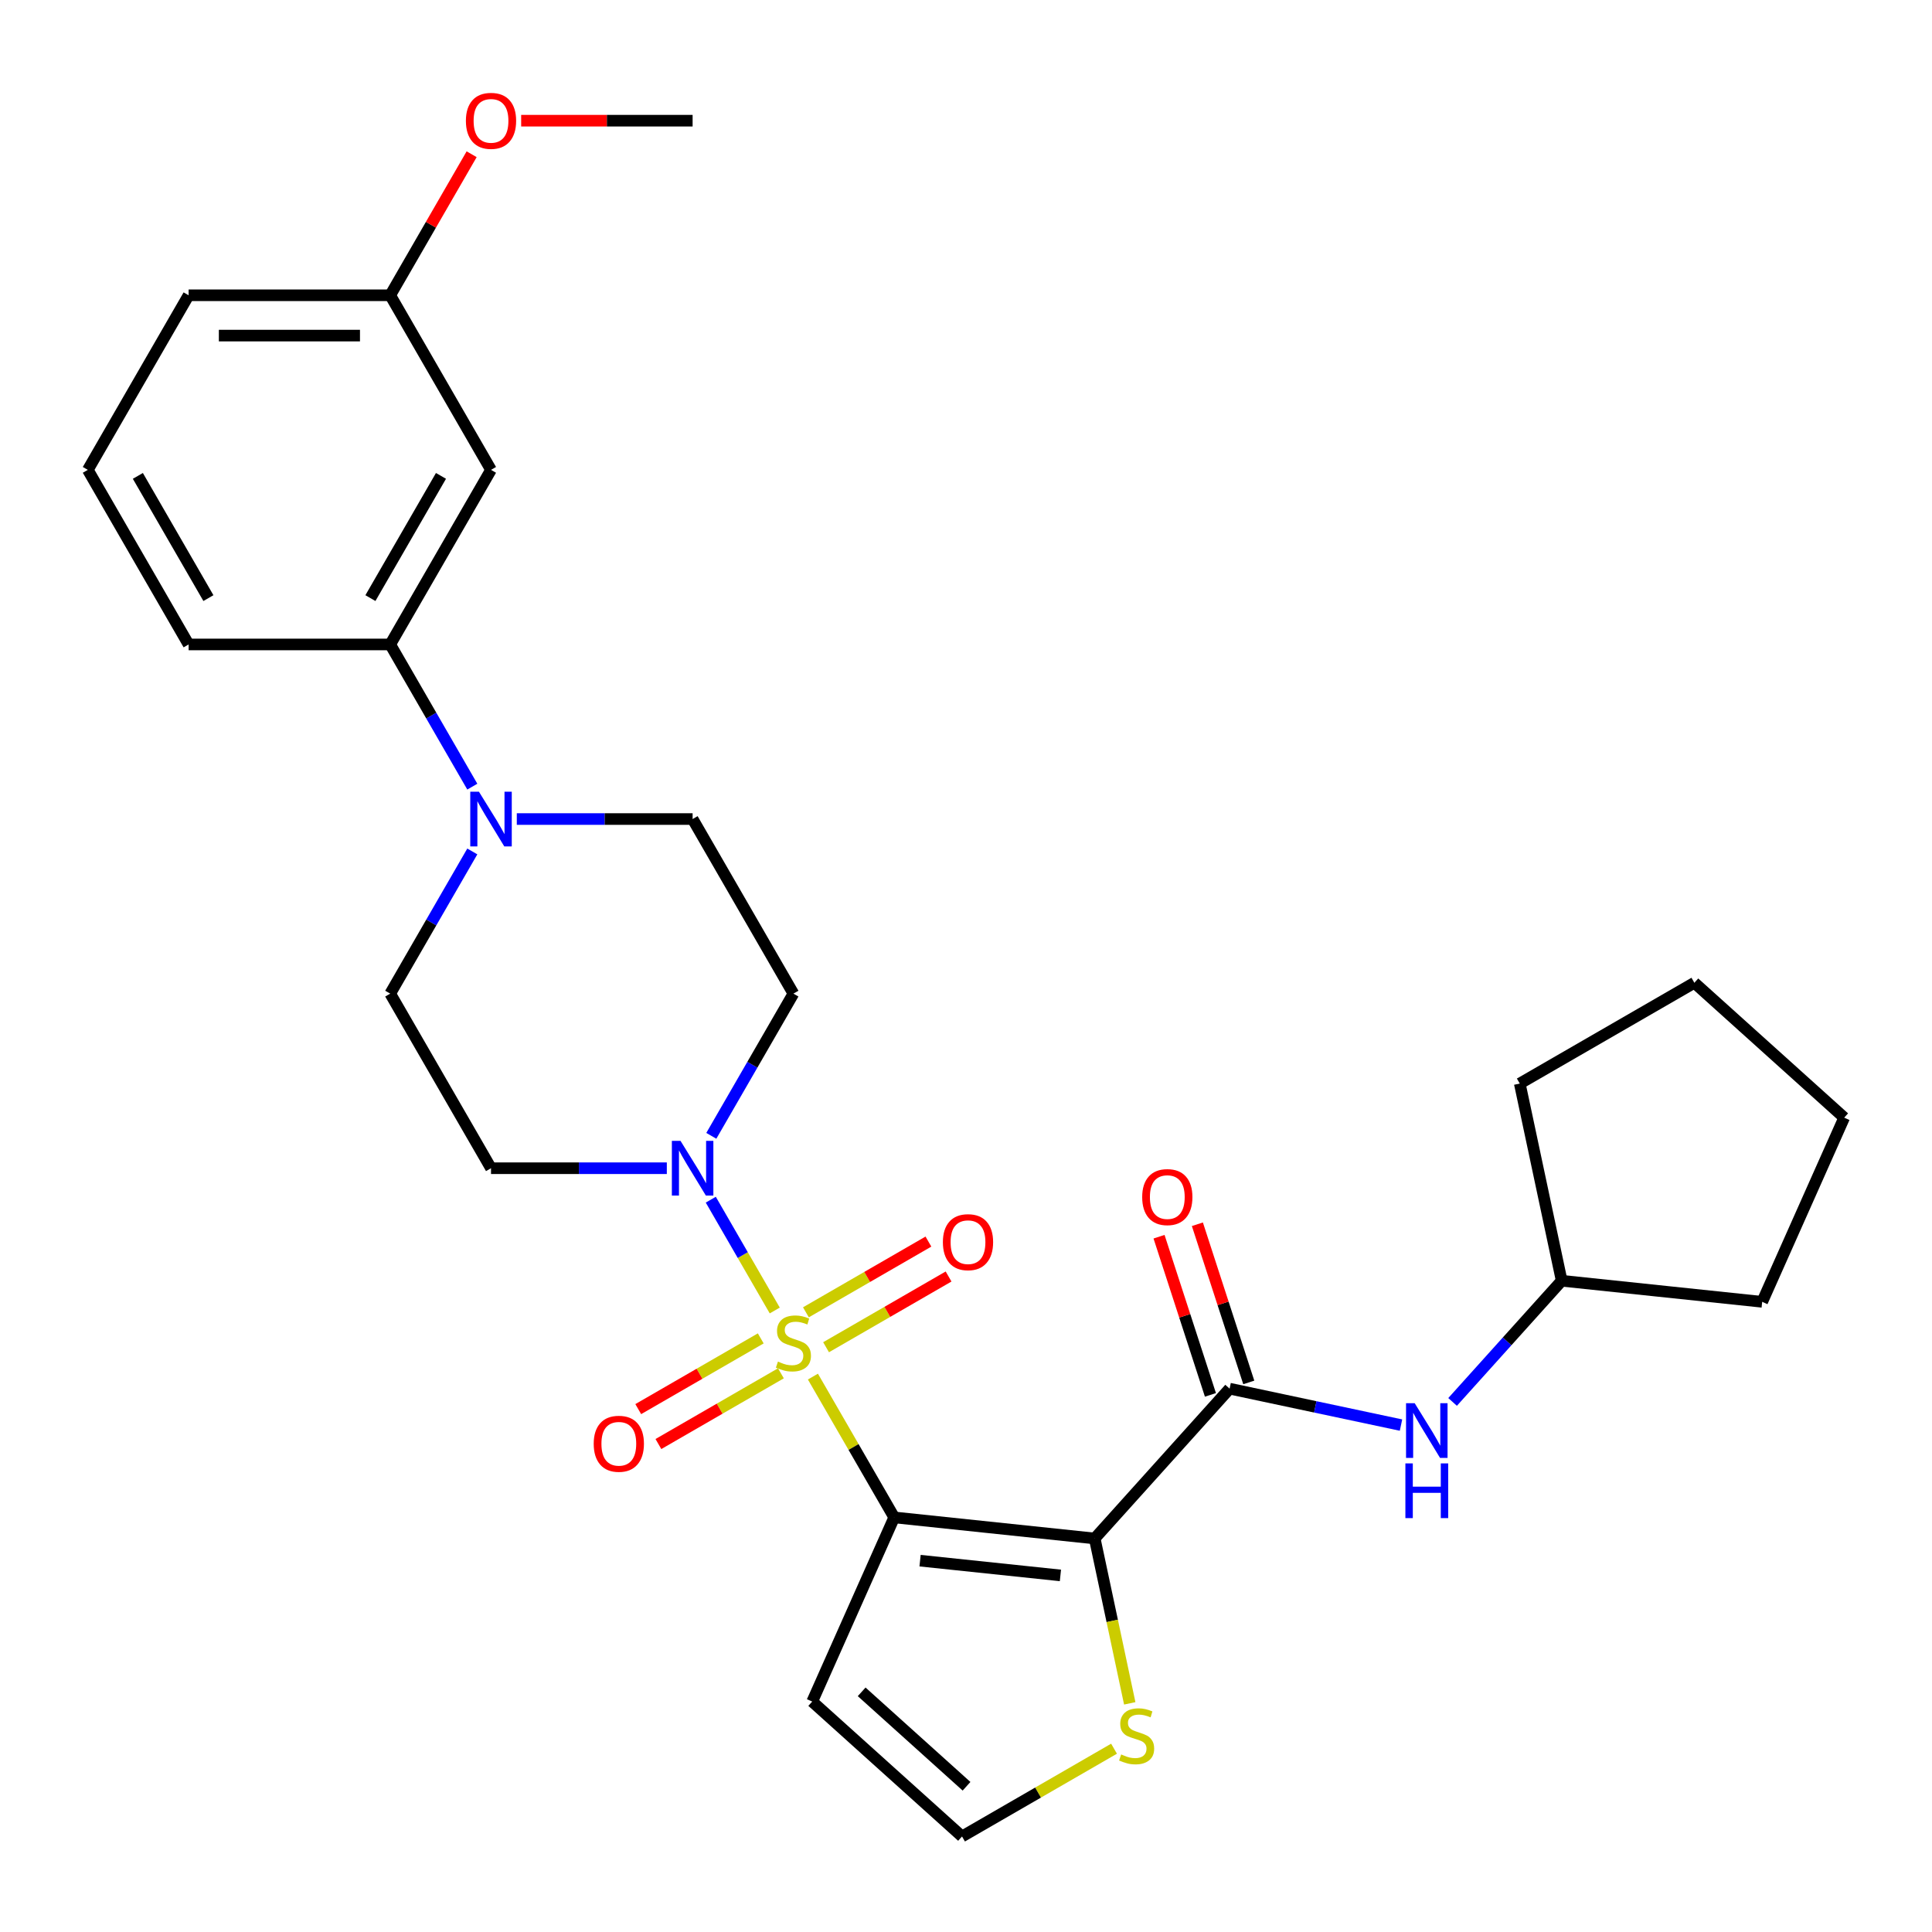 <?xml version='1.0' encoding='iso-8859-1'?>
<svg version='1.1' baseProfile='full'
              xmlns='http://www.w3.org/2000/svg'
                      xmlns:rdkit='http://www.rdkit.org/xml'
                      xmlns:xlink='http://www.w3.org/1999/xlink'
                  xml:space='preserve'
width='1000px' height='1000px' viewBox='0 0 1000 1000'>
<!-- END OF HEADER -->
<rect style='opacity:1.0;fill:#FFFFFF;stroke:none' width='1000' height='1000' x='0' y='0'> </rect>
<path class='bond-0' d='M 420.766,712.525 L 441.804,748.965' style='fill:none;fill-rule:evenodd;stroke:#CCCC00;stroke-width:6px;stroke-linecap:butt;stroke-linejoin:miter;stroke-opacity:1' />
<path class='bond-0' d='M 441.804,748.965 L 462.843,785.404' style='fill:none;fill-rule:evenodd;stroke:#000000;stroke-width:6px;stroke-linecap:butt;stroke-linejoin:miter;stroke-opacity:1' />
<path class='bond-2' d='M 401.011,678.308 L 384.454,649.632' style='fill:none;fill-rule:evenodd;stroke:#CCCC00;stroke-width:6px;stroke-linecap:butt;stroke-linejoin:miter;stroke-opacity:1' />
<path class='bond-2' d='M 384.454,649.632 L 367.898,620.955' style='fill:none;fill-rule:evenodd;stroke:#0000FF;stroke-width:6px;stroke-linecap:butt;stroke-linejoin:miter;stroke-opacity:1' />
<path class='bond-8' d='M 427.575,697.325 L 459.279,679.021' style='fill:none;fill-rule:evenodd;stroke:#CCCC00;stroke-width:6px;stroke-linecap:butt;stroke-linejoin:miter;stroke-opacity:1' />
<path class='bond-8' d='M 459.279,679.021 L 490.982,660.717' style='fill:none;fill-rule:evenodd;stroke:#FF0000;stroke-width:6px;stroke-linecap:butt;stroke-linejoin:miter;stroke-opacity:1' />
<path class='bond-8' d='M 417.14,679.252 L 448.844,660.948' style='fill:none;fill-rule:evenodd;stroke:#CCCC00;stroke-width:6px;stroke-linecap:butt;stroke-linejoin:miter;stroke-opacity:1' />
<path class='bond-8' d='M 448.844,660.948 L 480.548,642.643' style='fill:none;fill-rule:evenodd;stroke:#FF0000;stroke-width:6px;stroke-linecap:butt;stroke-linejoin:miter;stroke-opacity:1' />
<path class='bond-9' d='M 393.763,692.749 L 362.059,711.053' style='fill:none;fill-rule:evenodd;stroke:#CCCC00;stroke-width:6px;stroke-linecap:butt;stroke-linejoin:miter;stroke-opacity:1' />
<path class='bond-9' d='M 362.059,711.053 L 330.356,729.357' style='fill:none;fill-rule:evenodd;stroke:#FF0000;stroke-width:6px;stroke-linecap:butt;stroke-linejoin:miter;stroke-opacity:1' />
<path class='bond-9' d='M 404.198,710.822 L 372.494,729.126' style='fill:none;fill-rule:evenodd;stroke:#CCCC00;stroke-width:6px;stroke-linecap:butt;stroke-linejoin:miter;stroke-opacity:1' />
<path class='bond-9' d='M 372.494,729.126 L 340.791,747.43' style='fill:none;fill-rule:evenodd;stroke:#FF0000;stroke-width:6px;stroke-linecap:butt;stroke-linejoin:miter;stroke-opacity:1' />
<path class='bond-1' d='M 462.843,785.404 L 566.618,796.311' style='fill:none;fill-rule:evenodd;stroke:#000000;stroke-width:6px;stroke-linecap:butt;stroke-linejoin:miter;stroke-opacity:1' />
<path class='bond-1' d='M 476.227,807.795 L 548.87,815.43' style='fill:none;fill-rule:evenodd;stroke:#000000;stroke-width:6px;stroke-linecap:butt;stroke-linejoin:miter;stroke-opacity:1' />
<path class='bond-6' d='M 462.843,785.404 L 420.401,880.73' style='fill:none;fill-rule:evenodd;stroke:#000000;stroke-width:6px;stroke-linecap:butt;stroke-linejoin:miter;stroke-opacity:1' />
<path class='bond-3' d='M 566.618,796.311 L 636.44,718.766' style='fill:none;fill-rule:evenodd;stroke:#000000;stroke-width:6px;stroke-linecap:butt;stroke-linejoin:miter;stroke-opacity:1' />
<path class='bond-5' d='M 566.618,796.311 L 575.688,838.98' style='fill:none;fill-rule:evenodd;stroke:#000000;stroke-width:6px;stroke-linecap:butt;stroke-linejoin:miter;stroke-opacity:1' />
<path class='bond-5' d='M 575.688,838.98 L 584.757,881.649' style='fill:none;fill-rule:evenodd;stroke:#CCCC00;stroke-width:6px;stroke-linecap:butt;stroke-linejoin:miter;stroke-opacity:1' />
<path class='bond-11' d='M 368.177,587.901 L 389.423,551.102' style='fill:none;fill-rule:evenodd;stroke:#0000FF;stroke-width:6px;stroke-linecap:butt;stroke-linejoin:miter;stroke-opacity:1' />
<path class='bond-11' d='M 389.423,551.102 L 410.669,514.302' style='fill:none;fill-rule:evenodd;stroke:#000000;stroke-width:6px;stroke-linecap:butt;stroke-linejoin:miter;stroke-opacity:1' />
<path class='bond-12' d='M 345.147,604.67 L 299.648,604.67' style='fill:none;fill-rule:evenodd;stroke:#0000FF;stroke-width:6px;stroke-linecap:butt;stroke-linejoin:miter;stroke-opacity:1' />
<path class='bond-12' d='M 299.648,604.67 L 254.149,604.67' style='fill:none;fill-rule:evenodd;stroke:#000000;stroke-width:6px;stroke-linecap:butt;stroke-linejoin:miter;stroke-opacity:1' />
<path class='bond-7' d='M 636.44,718.766 L 680.799,728.195' style='fill:none;fill-rule:evenodd;stroke:#000000;stroke-width:6px;stroke-linecap:butt;stroke-linejoin:miter;stroke-opacity:1' />
<path class='bond-7' d='M 680.799,728.195 L 725.158,737.624' style='fill:none;fill-rule:evenodd;stroke:#0000FF;stroke-width:6px;stroke-linecap:butt;stroke-linejoin:miter;stroke-opacity:1' />
<path class='bond-17' d='M 646.364,715.542 L 633.063,674.606' style='fill:none;fill-rule:evenodd;stroke:#000000;stroke-width:6px;stroke-linecap:butt;stroke-linejoin:miter;stroke-opacity:1' />
<path class='bond-17' d='M 633.063,674.606 L 619.762,633.671' style='fill:none;fill-rule:evenodd;stroke:#FF0000;stroke-width:6px;stroke-linecap:butt;stroke-linejoin:miter;stroke-opacity:1' />
<path class='bond-17' d='M 626.516,721.991 L 613.215,681.055' style='fill:none;fill-rule:evenodd;stroke:#000000;stroke-width:6px;stroke-linecap:butt;stroke-linejoin:miter;stroke-opacity:1' />
<path class='bond-17' d='M 613.215,681.055 L 599.914,640.12' style='fill:none;fill-rule:evenodd;stroke:#FF0000;stroke-width:6px;stroke-linecap:butt;stroke-linejoin:miter;stroke-opacity:1' />
<path class='bond-4' d='M 244.467,440.704 L 223.221,477.503' style='fill:none;fill-rule:evenodd;stroke:#0000FF;stroke-width:6px;stroke-linecap:butt;stroke-linejoin:miter;stroke-opacity:1' />
<path class='bond-4' d='M 223.221,477.503 L 201.975,514.302' style='fill:none;fill-rule:evenodd;stroke:#000000;stroke-width:6px;stroke-linecap:butt;stroke-linejoin:miter;stroke-opacity:1' />
<path class='bond-10' d='M 244.467,407.167 L 223.221,370.367' style='fill:none;fill-rule:evenodd;stroke:#0000FF;stroke-width:6px;stroke-linecap:butt;stroke-linejoin:miter;stroke-opacity:1' />
<path class='bond-10' d='M 223.221,370.367 L 201.975,333.568' style='fill:none;fill-rule:evenodd;stroke:#000000;stroke-width:6px;stroke-linecap:butt;stroke-linejoin:miter;stroke-opacity:1' />
<path class='bond-29' d='M 267.497,423.935 L 312.996,423.935' style='fill:none;fill-rule:evenodd;stroke:#0000FF;stroke-width:6px;stroke-linecap:butt;stroke-linejoin:miter;stroke-opacity:1' />
<path class='bond-29' d='M 312.996,423.935 L 358.496,423.935' style='fill:none;fill-rule:evenodd;stroke:#000000;stroke-width:6px;stroke-linecap:butt;stroke-linejoin:miter;stroke-opacity:1' />
<path class='bond-30' d='M 576.624,905.126 L 537.285,927.839' style='fill:none;fill-rule:evenodd;stroke:#CCCC00;stroke-width:6px;stroke-linecap:butt;stroke-linejoin:miter;stroke-opacity:1' />
<path class='bond-30' d='M 537.285,927.839 L 497.946,950.551' style='fill:none;fill-rule:evenodd;stroke:#000000;stroke-width:6px;stroke-linecap:butt;stroke-linejoin:miter;stroke-opacity:1' />
<path class='bond-13' d='M 420.401,880.73 L 497.946,950.551' style='fill:none;fill-rule:evenodd;stroke:#000000;stroke-width:6px;stroke-linecap:butt;stroke-linejoin:miter;stroke-opacity:1' />
<path class='bond-13' d='M 445.997,875.694 L 500.278,924.569' style='fill:none;fill-rule:evenodd;stroke:#000000;stroke-width:6px;stroke-linecap:butt;stroke-linejoin:miter;stroke-opacity:1' />
<path class='bond-19' d='M 751.855,725.636 L 780.092,694.276' style='fill:none;fill-rule:evenodd;stroke:#0000FF;stroke-width:6px;stroke-linecap:butt;stroke-linejoin:miter;stroke-opacity:1' />
<path class='bond-19' d='M 780.092,694.276 L 808.328,662.916' style='fill:none;fill-rule:evenodd;stroke:#000000;stroke-width:6px;stroke-linecap:butt;stroke-linejoin:miter;stroke-opacity:1' />
<path class='bond-14' d='M 201.975,333.568 L 254.149,243.201' style='fill:none;fill-rule:evenodd;stroke:#000000;stroke-width:6px;stroke-linecap:butt;stroke-linejoin:miter;stroke-opacity:1' />
<path class='bond-14' d='M 191.728,309.578 L 228.249,246.321' style='fill:none;fill-rule:evenodd;stroke:#000000;stroke-width:6px;stroke-linecap:butt;stroke-linejoin:miter;stroke-opacity:1' />
<path class='bond-21' d='M 201.975,333.568 L 97.628,333.568' style='fill:none;fill-rule:evenodd;stroke:#000000;stroke-width:6px;stroke-linecap:butt;stroke-linejoin:miter;stroke-opacity:1' />
<path class='bond-15' d='M 410.669,514.302 L 358.496,423.935' style='fill:none;fill-rule:evenodd;stroke:#000000;stroke-width:6px;stroke-linecap:butt;stroke-linejoin:miter;stroke-opacity:1' />
<path class='bond-16' d='M 254.149,604.67 L 201.975,514.302' style='fill:none;fill-rule:evenodd;stroke:#000000;stroke-width:6px;stroke-linecap:butt;stroke-linejoin:miter;stroke-opacity:1' />
<path class='bond-18' d='M 254.149,243.201 L 201.975,152.834' style='fill:none;fill-rule:evenodd;stroke:#000000;stroke-width:6px;stroke-linecap:butt;stroke-linejoin:miter;stroke-opacity:1' />
<path class='bond-20' d='M 201.975,152.834 L 223.048,116.335' style='fill:none;fill-rule:evenodd;stroke:#000000;stroke-width:6px;stroke-linecap:butt;stroke-linejoin:miter;stroke-opacity:1' />
<path class='bond-20' d='M 223.048,116.335 L 244.121,79.835' style='fill:none;fill-rule:evenodd;stroke:#FF0000;stroke-width:6px;stroke-linecap:butt;stroke-linejoin:miter;stroke-opacity:1' />
<path class='bond-32' d='M 201.975,152.834 L 97.628,152.834' style='fill:none;fill-rule:evenodd;stroke:#000000;stroke-width:6px;stroke-linecap:butt;stroke-linejoin:miter;stroke-opacity:1' />
<path class='bond-32' d='M 186.323,173.703 L 113.28,173.703' style='fill:none;fill-rule:evenodd;stroke:#000000;stroke-width:6px;stroke-linecap:butt;stroke-linejoin:miter;stroke-opacity:1' />
<path class='bond-25' d='M 808.328,662.916 L 786.633,560.85' style='fill:none;fill-rule:evenodd;stroke:#000000;stroke-width:6px;stroke-linecap:butt;stroke-linejoin:miter;stroke-opacity:1' />
<path class='bond-26' d='M 808.328,662.916 L 912.104,673.824' style='fill:none;fill-rule:evenodd;stroke:#000000;stroke-width:6px;stroke-linecap:butt;stroke-linejoin:miter;stroke-opacity:1' />
<path class='bond-24' d='M 269.757,62.467 L 314.126,62.467' style='fill:none;fill-rule:evenodd;stroke:#FF0000;stroke-width:6px;stroke-linecap:butt;stroke-linejoin:miter;stroke-opacity:1' />
<path class='bond-24' d='M 314.126,62.467 L 358.496,62.467' style='fill:none;fill-rule:evenodd;stroke:#000000;stroke-width:6px;stroke-linecap:butt;stroke-linejoin:miter;stroke-opacity:1' />
<path class='bond-22' d='M 97.628,333.568 L 45.455,243.201' style='fill:none;fill-rule:evenodd;stroke:#000000;stroke-width:6px;stroke-linecap:butt;stroke-linejoin:miter;stroke-opacity:1' />
<path class='bond-22' d='M 107.875,309.578 L 71.354,246.321' style='fill:none;fill-rule:evenodd;stroke:#000000;stroke-width:6px;stroke-linecap:butt;stroke-linejoin:miter;stroke-opacity:1' />
<path class='bond-23' d='M 45.455,243.201 L 97.628,152.834' style='fill:none;fill-rule:evenodd;stroke:#000000;stroke-width:6px;stroke-linecap:butt;stroke-linejoin:miter;stroke-opacity:1' />
<path class='bond-28' d='M 786.633,560.85 L 877.001,508.676' style='fill:none;fill-rule:evenodd;stroke:#000000;stroke-width:6px;stroke-linecap:butt;stroke-linejoin:miter;stroke-opacity:1' />
<path class='bond-27' d='M 912.104,673.824 L 954.545,578.498' style='fill:none;fill-rule:evenodd;stroke:#000000;stroke-width:6px;stroke-linecap:butt;stroke-linejoin:miter;stroke-opacity:1' />
<path class='bond-31' d='M 954.545,578.498 L 877.001,508.676' style='fill:none;fill-rule:evenodd;stroke:#000000;stroke-width:6px;stroke-linecap:butt;stroke-linejoin:miter;stroke-opacity:1' />
<path  class='atom-0' d='M 402.669 704.757
Q 402.989 704.877, 404.309 705.437
Q 405.629 705.997, 407.069 706.357
Q 408.549 706.677, 409.989 706.677
Q 412.669 706.677, 414.229 705.397
Q 415.789 704.077, 415.789 701.797
Q 415.789 700.237, 414.989 699.277
Q 414.229 698.317, 413.029 697.797
Q 411.829 697.277, 409.829 696.677
Q 407.309 695.917, 405.789 695.197
Q 404.309 694.477, 403.229 692.957
Q 402.189 691.437, 402.189 688.877
Q 402.189 685.317, 404.589 683.117
Q 407.029 680.917, 411.829 680.917
Q 415.109 680.917, 418.829 682.477
L 417.909 685.557
Q 414.509 684.157, 411.949 684.157
Q 409.189 684.157, 407.669 685.317
Q 406.149 686.437, 406.189 688.397
Q 406.189 689.917, 406.949 690.837
Q 407.749 691.757, 408.869 692.277
Q 410.029 692.797, 411.949 693.397
Q 414.509 694.197, 416.029 694.997
Q 417.549 695.797, 418.629 697.437
Q 419.749 699.037, 419.749 701.797
Q 419.749 705.717, 417.109 707.837
Q 414.509 709.917, 410.149 709.917
Q 407.629 709.917, 405.709 709.357
Q 403.829 708.837, 401.589 707.917
L 402.669 704.757
' fill='#CCCC00'/>
<path  class='atom-3' d='M 352.236 590.51
L 361.516 605.51
Q 362.436 606.99, 363.916 609.67
Q 365.396 612.35, 365.476 612.51
L 365.476 590.51
L 369.236 590.51
L 369.236 618.83
L 365.356 618.83
L 355.396 602.43
Q 354.236 600.51, 352.996 598.31
Q 351.796 596.11, 351.436 595.43
L 351.436 618.83
L 347.756 618.83
L 347.756 590.51
L 352.236 590.51
' fill='#0000FF'/>
<path  class='atom-5' d='M 247.889 409.775
L 257.169 424.775
Q 258.089 426.255, 259.569 428.935
Q 261.049 431.615, 261.129 431.775
L 261.129 409.775
L 264.889 409.775
L 264.889 438.095
L 261.009 438.095
L 251.049 421.695
Q 249.889 419.775, 248.649 417.575
Q 247.449 415.375, 247.089 414.695
L 247.089 438.095
L 243.409 438.095
L 243.409 409.775
L 247.889 409.775
' fill='#0000FF'/>
<path  class='atom-6' d='M 580.313 908.098
Q 580.633 908.218, 581.953 908.778
Q 583.273 909.338, 584.713 909.698
Q 586.193 910.018, 587.633 910.018
Q 590.313 910.018, 591.873 908.738
Q 593.433 907.418, 593.433 905.138
Q 593.433 903.578, 592.633 902.618
Q 591.873 901.658, 590.673 901.138
Q 589.473 900.618, 587.473 900.018
Q 584.953 899.258, 583.433 898.538
Q 581.953 897.818, 580.873 896.298
Q 579.833 894.778, 579.833 892.218
Q 579.833 888.658, 582.233 886.458
Q 584.673 884.258, 589.473 884.258
Q 592.753 884.258, 596.473 885.818
L 595.553 888.898
Q 592.153 887.498, 589.593 887.498
Q 586.833 887.498, 585.313 888.658
Q 583.793 889.778, 583.833 891.738
Q 583.833 893.258, 584.593 894.178
Q 585.393 895.098, 586.513 895.618
Q 587.673 896.138, 589.593 896.738
Q 592.153 897.538, 593.673 898.338
Q 595.193 899.138, 596.273 900.778
Q 597.393 902.378, 597.393 905.138
Q 597.393 909.058, 594.753 911.178
Q 592.153 913.258, 587.793 913.258
Q 585.273 913.258, 583.353 912.698
Q 581.473 912.178, 579.233 911.258
L 580.313 908.098
' fill='#CCCC00'/>
<path  class='atom-8' d='M 732.247 726.301
L 741.527 741.301
Q 742.447 742.781, 743.927 745.461
Q 745.407 748.141, 745.487 748.301
L 745.487 726.301
L 749.247 726.301
L 749.247 754.621
L 745.367 754.621
L 735.407 738.221
Q 734.247 736.301, 733.007 734.101
Q 731.807 731.901, 731.447 731.221
L 731.447 754.621
L 727.767 754.621
L 727.767 726.301
L 732.247 726.301
' fill='#0000FF'/>
<path  class='atom-8' d='M 727.427 757.453
L 731.267 757.453
L 731.267 769.493
L 745.747 769.493
L 745.747 757.453
L 749.587 757.453
L 749.587 785.773
L 745.747 785.773
L 745.747 772.693
L 731.267 772.693
L 731.267 785.773
L 727.427 785.773
L 727.427 757.453
' fill='#0000FF'/>
<path  class='atom-9' d='M 488.036 642.943
Q 488.036 636.143, 491.396 632.343
Q 494.756 628.543, 501.036 628.543
Q 507.316 628.543, 510.676 632.343
Q 514.036 636.143, 514.036 642.943
Q 514.036 649.823, 510.636 653.743
Q 507.236 657.623, 501.036 657.623
Q 494.796 657.623, 491.396 653.743
Q 488.036 649.863, 488.036 642.943
M 501.036 654.423
Q 505.356 654.423, 507.676 651.543
Q 510.036 648.623, 510.036 642.943
Q 510.036 637.383, 507.676 634.583
Q 505.356 631.743, 501.036 631.743
Q 496.716 631.743, 494.356 634.543
Q 492.036 637.343, 492.036 642.943
Q 492.036 648.663, 494.356 651.543
Q 496.716 654.423, 501.036 654.423
' fill='#FF0000'/>
<path  class='atom-10' d='M 307.302 747.29
Q 307.302 740.49, 310.662 736.69
Q 314.022 732.89, 320.302 732.89
Q 326.582 732.89, 329.942 736.69
Q 333.302 740.49, 333.302 747.29
Q 333.302 754.17, 329.902 758.09
Q 326.502 761.97, 320.302 761.97
Q 314.062 761.97, 310.662 758.09
Q 307.302 754.21, 307.302 747.29
M 320.302 758.77
Q 324.622 758.77, 326.942 755.89
Q 329.302 752.97, 329.302 747.29
Q 329.302 741.73, 326.942 738.93
Q 324.622 736.09, 320.302 736.09
Q 315.982 736.09, 313.622 738.89
Q 311.302 741.69, 311.302 747.29
Q 311.302 753.01, 313.622 755.89
Q 315.982 758.77, 320.302 758.77
' fill='#FF0000'/>
<path  class='atom-18' d='M 591.195 619.606
Q 591.195 612.806, 594.555 609.006
Q 597.915 605.206, 604.195 605.206
Q 610.475 605.206, 613.835 609.006
Q 617.195 612.806, 617.195 619.606
Q 617.195 626.486, 613.795 630.406
Q 610.395 634.286, 604.195 634.286
Q 597.955 634.286, 594.555 630.406
Q 591.195 626.526, 591.195 619.606
M 604.195 631.086
Q 608.515 631.086, 610.835 628.206
Q 613.195 625.286, 613.195 619.606
Q 613.195 614.046, 610.835 611.246
Q 608.515 608.406, 604.195 608.406
Q 599.875 608.406, 597.515 611.206
Q 595.195 614.006, 595.195 619.606
Q 595.195 625.326, 597.515 628.206
Q 599.875 631.086, 604.195 631.086
' fill='#FF0000'/>
<path  class='atom-21' d='M 241.149 62.547
Q 241.149 55.747, 244.509 51.947
Q 247.869 48.147, 254.149 48.147
Q 260.429 48.147, 263.789 51.947
Q 267.149 55.747, 267.149 62.547
Q 267.149 69.427, 263.749 73.347
Q 260.349 77.227, 254.149 77.227
Q 247.909 77.227, 244.509 73.347
Q 241.149 69.467, 241.149 62.547
M 254.149 74.027
Q 258.469 74.027, 260.789 71.147
Q 263.149 68.227, 263.149 62.547
Q 263.149 56.987, 260.789 54.187
Q 258.469 51.347, 254.149 51.347
Q 249.829 51.347, 247.469 54.147
Q 245.149 56.947, 245.149 62.547
Q 245.149 68.267, 247.469 71.147
Q 249.829 74.027, 254.149 74.027
' fill='#FF0000'/>
</svg>
